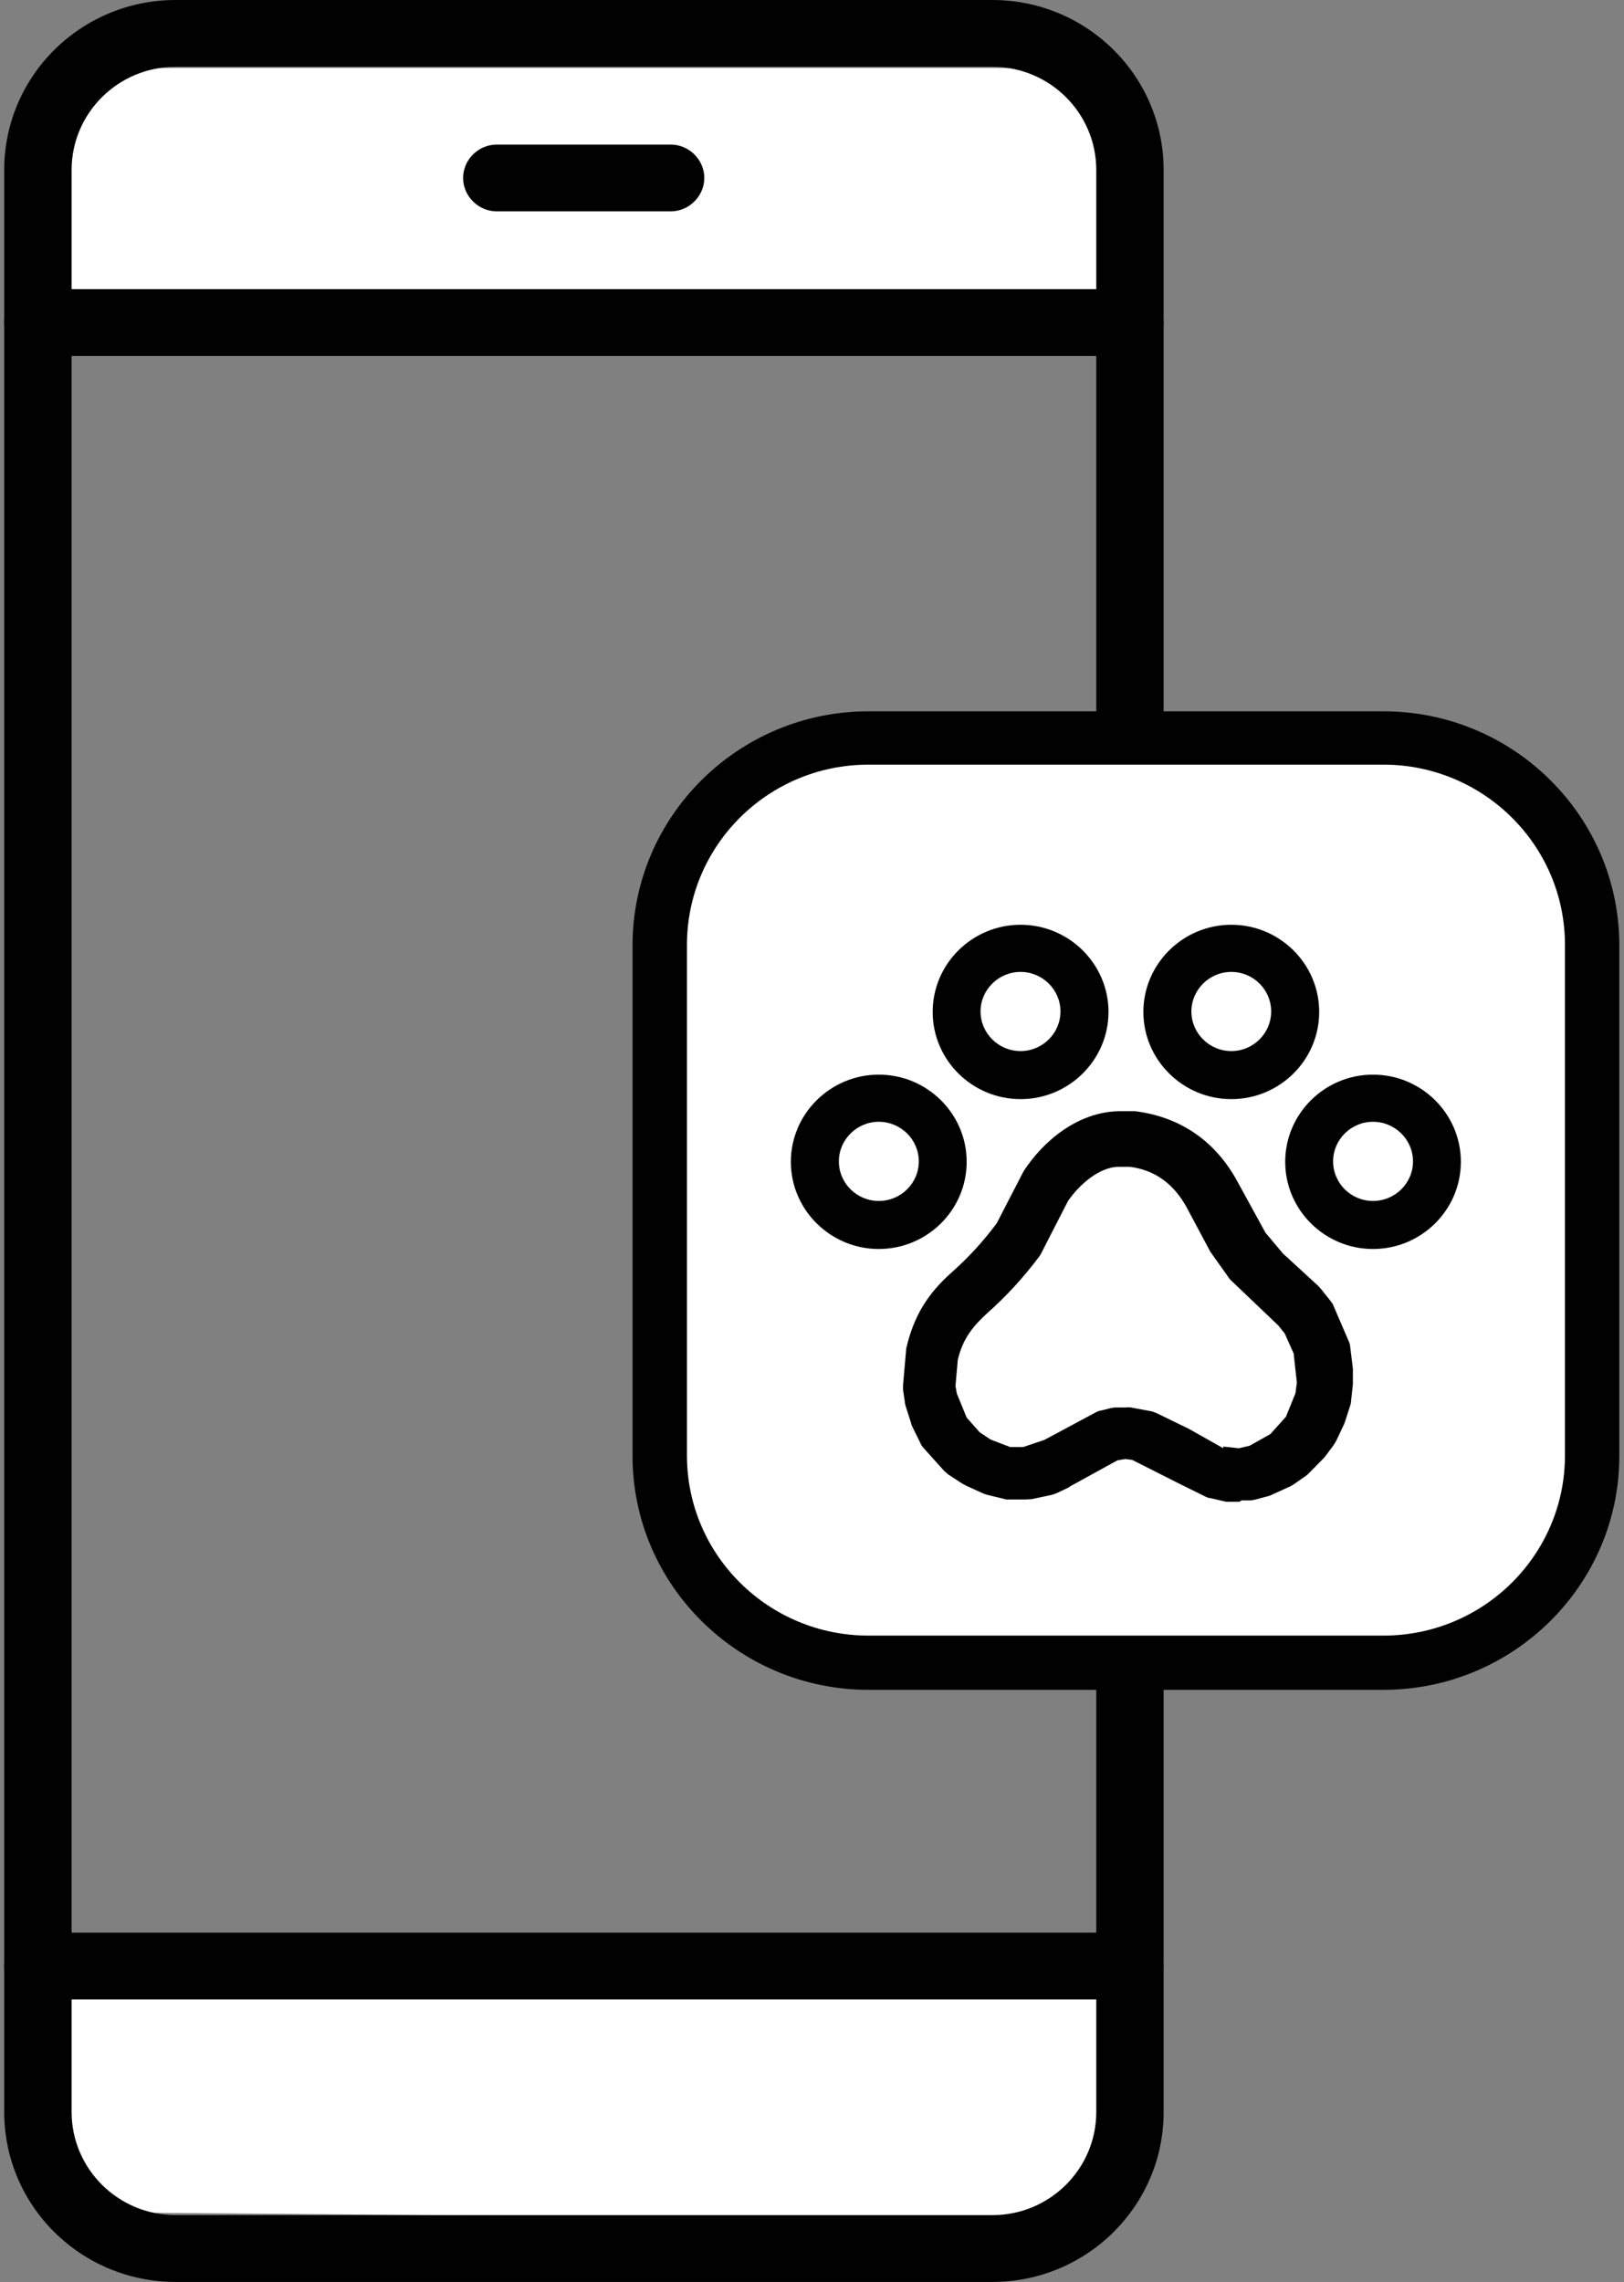 <?xml version="1.0" encoding="UTF-8"?>
<svg xmlns="http://www.w3.org/2000/svg" xmlns:xlink="http://www.w3.org/1999/xlink" width="42px" height="59px" viewBox="0 0 42 59" version="1.1">
<rect x="0" y="0" width="42" height="59" fill="#808080" stroke="none"/>
<g id="surface1">
<path style=" stroke:none;fill-rule:nonzero;fill:rgb(100%,100%,100%);fill-opacity:1;" d="M 28.445 57.414 L 1.828 57.195 L 1.504 51.305 L 29.039 51.305 Z M 28.445 57.414 "/>
<path style=" stroke:none;fill-rule:nonzero;fill:rgb(100%,100%,100%);fill-opacity:1;" d="M 1.504 1.758 L 29.039 1.758 L 29.039 7.477 L 1.504 7.477 Z M 1.504 1.758 "/>
<path style=" stroke:none;fill-rule:nonzero;fill:rgb(0.392%,0.392%,0.392%);fill-opacity:1;" d="M 29.223 51.695 L 0.98 51.695 C 0.504 51.695 0.109 51.305 0.109 50.836 L 0.109 8.34 C 0.109 7.867 0.504 7.477 0.98 7.477 L 29.223 7.477 C 29.699 7.477 30.094 7.867 30.094 8.34 L 30.094 50.465 C 30.094 50.938 29.699 51.328 29.223 51.328 C 28.746 51.328 28.352 50.938 28.352 50.465 L 28.352 9.199 L 1.852 9.199 L 1.852 49.973 L 28.352 49.973 L 28.352 24.887 C 28.352 24.418 28.746 24.027 29.223 24.027 C 29.699 24.027 30.094 24.418 30.094 24.887 L 30.094 50.824 C 30.094 51.293 29.699 51.684 29.223 51.684 Z M 29.223 51.695 "/>
<path style=" stroke:none;fill-rule:nonzero;fill:rgb(0.392%,0.392%,0.392%);fill-opacity:1;" d="M 29.223 9.199 L 0.98 9.199 C 0.504 9.199 0.109 8.809 0.109 8.34 L 0.109 4.395 C 0.109 1.965 2.094 0 4.543 0 L 25.664 0 C 28.109 0 30.094 1.965 30.094 4.395 L 30.094 8.352 C 30.094 8.82 29.699 9.211 29.223 9.211 Z M 1.852 7.477 L 28.352 7.477 L 28.352 4.395 C 28.352 2.922 27.148 1.727 25.664 1.727 L 4.543 1.727 C 3.059 1.727 1.852 2.922 1.852 4.395 L 1.852 7.488 Z M 1.852 7.477 "/>
<path style=" stroke:none;fill-rule:nonzero;fill:rgb(0.392%,0.392%,0.392%);fill-opacity:1;" d="M 25.664 59 L 4.543 59 C 2.094 59 0.109 57.035 0.109 54.605 L 0.109 50.836 C 0.109 50.363 0.504 49.973 0.98 49.973 L 29.223 49.973 C 29.699 49.973 30.094 50.363 30.094 50.836 L 30.094 54.605 C 30.094 57.035 28.109 59 25.664 59 Z M 1.852 51.695 L 1.852 54.605 C 1.852 56.078 3.059 57.273 4.543 57.273 L 25.664 57.273 C 27.148 57.273 28.352 56.078 28.352 54.605 L 28.352 51.695 Z M 1.852 51.695 "/>
<path style=" stroke:none;fill-rule:nonzero;fill:rgb(0.392%,0.392%,0.392%);fill-opacity:1;" d="M 17.348 5.465 L 12.848 5.465 C 12.371 5.465 11.977 5.07 11.977 4.602 C 11.977 4.129 12.371 3.738 12.848 3.738 L 17.348 3.738 C 17.82 3.738 18.215 4.129 18.215 4.602 C 18.215 5.07 17.82 5.465 17.348 5.465 Z M 17.348 5.465 "/>
<path style=" stroke:none;fill-rule:nonzero;fill:rgb(100%,100%,100%);fill-opacity:1;" d="M 22.461 19.082 L 35.777 19.082 C 38.762 19.082 41.18 21.48 41.18 24.441 L 41.18 37.645 C 41.18 40.602 38.762 43.004 35.777 43.004 L 22.461 43.004 C 19.477 43.004 17.055 40.602 17.055 37.645 L 17.055 24.441 C 17.055 21.48 19.477 19.082 22.461 19.082 Z M 22.461 19.082 "/>
<path style=" stroke:none;fill-rule:nonzero;fill:rgb(0.392%,0.392%,0.392%);fill-opacity:1;" d="M 35.777 43.691 L 22.461 43.691 C 19.098 43.691 16.359 40.977 16.359 37.645 L 16.359 24.441 C 16.359 21.105 19.098 18.391 22.461 18.391 L 35.777 18.391 C 39.141 18.391 41.879 21.105 41.879 24.441 L 41.879 37.645 C 41.879 40.977 39.141 43.691 35.777 43.691 Z M 22.461 19.77 C 19.863 19.77 17.766 21.863 17.766 24.43 L 17.766 37.633 C 17.766 40.207 19.875 42.289 22.461 42.289 L 35.777 42.289 C 38.375 42.289 40.473 40.195 40.473 37.633 L 40.473 24.43 C 40.473 21.852 38.363 19.77 35.777 19.77 Z M 22.461 19.77 "/>
<path style=" stroke:none;fill-rule:nonzero;fill:rgb(100%,100%,100%);fill-opacity:1;" d="M 34.176 34.93 L 34.129 34.777 L 34.035 34.539 L 33.98 34.387 L 33.805 34.078 L 33.574 33.789 L 33.258 33.516 L 32.898 33.191 L 32.609 32.914 L 32.332 32.605 L 32.102 32.293 L 31.879 31.973 L 31.648 31.547 L 31.508 31.258 L 31.336 30.938 C 30.906 30.133 30.223 29.594 29.305 29.477 L 28.934 29.477 C 28.168 29.477 27.438 30.062 27.043 30.672 L 26.844 31.031 L 26.578 31.57 L 26.336 32.043 C 25.941 32.559 25.547 33.008 25.059 33.434 C 24.551 33.883 24.246 34.332 24.098 34.984 L 24.039 35.398 L 24.039 35.859 C 24.039 35.859 24.074 36.172 24.074 36.172 L 24.211 36.598 L 24.41 37 L 24.629 37.273 L 24.91 37.551 L 25.281 37.793 L 25.707 37.988 L 26.035 38.066 L 26.531 38.066 C 26.531 38.066 27.008 37.977 27.008 37.977 L 27.297 37.84 L 27.426 37.746 L 27.703 37.598 L 27.969 37.445 L 28.203 37.309 L 28.445 37.207 L 28.645 37.113 L 28.875 37.055 L 29.117 37.055 C 29.117 37.055 29.41 37.09 29.41 37.09 L 29.629 37.137 L 29.988 37.309 L 30.418 37.527 L 30.777 37.758 L 31.102 37.941 L 31.426 38.078 L 31.738 38.137 L 32.008 38.137 C 32.008 38.137 32.227 38.137 32.227 38.137 L 32.562 38.047 L 32.992 37.852 L 33.305 37.633 L 33.629 37.309 L 33.863 37 L 34.059 36.586 L 34.188 36.184 L 34.234 35.848 L 34.234 35.297 C 34.234 35.297 34.176 34.965 34.176 34.965 Z M 34.176 34.93 "/>
<path style=" stroke:none;fill-rule:nonzero;fill:rgb(0.392%,0.392%,0.392%);fill-opacity:1;" d="M 32.055 38.828 L 31.707 38.828 C 31.707 38.828 31.301 38.734 31.301 38.734 C 31.254 38.734 31.207 38.711 31.16 38.688 L 30.441 38.332 L 29.281 37.746 L 29.105 37.723 L 28.898 37.758 L 27.727 38.402 C 27.727 38.402 27.645 38.449 27.609 38.473 L 27.32 38.609 C 27.32 38.609 27.227 38.645 27.172 38.656 L 26.695 38.758 C 26.695 38.758 26.578 38.77 26.52 38.77 L 26.023 38.77 C 26.023 38.77 25.93 38.746 25.883 38.734 L 25.559 38.656 C 25.559 38.656 25.465 38.633 25.418 38.609 L 24.988 38.414 C 24.988 38.414 24.934 38.379 24.898 38.367 L 24.527 38.125 C 24.527 38.125 24.457 38.066 24.422 38.035 L 23.863 37.414 C 23.863 37.414 23.809 37.344 23.797 37.297 L 23.598 36.895 C 23.598 36.895 23.562 36.824 23.562 36.793 L 23.426 36.367 C 23.426 36.367 23.402 36.297 23.402 36.25 L 23.355 35.941 C 23.355 35.941 23.355 35.859 23.355 35.812 L 23.438 34.859 C 23.633 34.031 23.98 33.457 24.629 32.883 C 25.047 32.512 25.418 32.109 25.777 31.629 L 26.473 30.281 C 26.973 29.512 27.879 28.73 28.98 28.73 L 29.352 28.73 C 30.547 28.879 31.449 29.523 32.008 30.559 L 32.727 31.871 L 33.18 32.41 L 34.082 33.238 C 34.082 33.238 34.141 33.297 34.164 33.328 L 34.395 33.617 C 34.395 33.617 34.441 33.676 34.465 33.711 L 34.895 34.711 C 34.895 34.711 34.918 34.777 34.918 34.812 L 34.988 35.387 L 34.988 35.793 C 34.988 35.793 34.941 36.227 34.941 36.227 C 34.941 36.262 34.93 36.309 34.918 36.344 L 34.789 36.746 C 34.789 36.746 34.766 36.816 34.754 36.836 L 34.559 37.25 C 34.559 37.25 34.512 37.332 34.488 37.367 L 34.258 37.676 L 33.863 38.078 C 33.863 38.078 33.805 38.137 33.77 38.16 L 33.457 38.379 C 33.457 38.379 33.387 38.426 33.352 38.438 L 32.922 38.633 C 32.922 38.633 32.855 38.668 32.809 38.68 L 32.473 38.77 C 32.473 38.77 32.379 38.793 32.332 38.793 L 32.109 38.793 Z M 31.637 37.402 L 32.043 37.445 L 32.32 37.379 L 32.855 37.078 L 33.258 36.629 L 33.504 36.02 L 33.539 35.746 L 33.457 34.996 L 33.227 34.48 L 33.062 34.273 L 31.809 33.078 L 31.301 32.363 L 30.707 31.25 C 30.371 30.617 29.871 30.246 29.211 30.168 L 28.934 30.168 C 28.434 30.168 27.914 30.629 27.621 31.051 L 26.949 32.363 C 26.949 32.363 26.914 32.434 26.891 32.469 C 26.461 33.043 26.023 33.516 25.523 33.961 C 25.094 34.352 24.887 34.676 24.77 35.16 L 24.711 35.836 L 24.746 36.031 L 25 36.652 L 25.336 37.031 L 25.617 37.219 L 26.125 37.414 L 26.461 37.414 C 26.461 37.414 27.008 37.23 27.008 37.23 L 28.363 36.504 C 28.363 36.504 28.434 36.469 28.48 36.469 L 28.715 36.41 C 28.715 36.41 28.805 36.391 28.852 36.391 L 29.098 36.391 C 29.098 36.391 29.199 36.379 29.246 36.391 L 29.793 36.492 C 29.793 36.492 29.895 36.527 29.941 36.551 L 30.742 36.941 L 31.637 37.445 Z M 31.637 37.402 "/>
<path style=" stroke:none;fill-rule:nonzero;fill:rgb(100%,100%,100%);fill-opacity:1;" d="M 22.727 31.672 C 21.812 31.672 21.082 30.938 21.082 30.039 C 21.082 29.145 21.824 28.406 22.727 28.406 C 23.633 28.406 24.375 29.145 24.375 30.039 C 24.375 30.938 23.633 31.672 22.727 31.672 Z M 22.727 31.672 "/>
<path style=" stroke:none;fill-rule:nonzero;fill:rgb(0.392%,0.392%,0.392%);fill-opacity:1;" d="M 22.727 29.004 C 23.297 29.004 23.762 29.465 23.762 30.027 C 23.762 30.594 23.297 31.051 22.727 31.051 C 22.16 31.051 21.695 30.594 21.695 30.027 C 21.695 29.465 22.16 29.004 22.727 29.004 M 22.727 27.785 C 21.477 27.785 20.453 28.797 20.453 30.039 C 20.453 31.281 21.477 32.293 22.727 32.293 C 23.98 32.293 25 31.281 25 30.039 C 25 28.797 23.98 27.785 22.727 27.785 Z M 22.727 27.785 "/>
<path style=" stroke:none;fill-rule:nonzero;fill:rgb(100%,100%,100%);fill-opacity:1;" d="M 26.395 27.797 C 25.477 27.797 24.746 27.062 24.746 26.164 C 24.746 25.27 25.488 24.531 26.395 24.531 C 27.297 24.531 28.039 25.27 28.039 26.164 C 28.039 27.062 27.297 27.797 26.395 27.797 Z M 26.395 27.797 "/>
<path style=" stroke:none;fill-rule:nonzero;fill:rgb(0.392%,0.392%,0.392%);fill-opacity:1;" d="M 26.395 25.129 C 26.961 25.129 27.426 25.59 27.426 26.152 C 27.426 26.715 26.961 27.176 26.395 27.176 C 25.824 27.176 25.359 26.715 25.359 26.152 C 25.359 25.59 25.824 25.129 26.395 25.129 M 26.395 23.91 C 25.141 23.91 24.121 24.922 24.121 26.164 C 24.121 27.406 25.141 28.418 26.395 28.418 C 27.645 28.418 28.668 27.406 28.668 26.164 C 28.668 24.922 27.645 23.91 26.395 23.91 Z M 26.395 23.91 "/>
<path style=" stroke:none;fill-rule:nonzero;fill:rgb(100%,100%,100%);fill-opacity:1;" d="M 35.508 31.672 C 34.594 31.672 33.863 30.938 33.863 30.039 C 33.863 29.145 34.605 28.406 35.508 28.406 C 36.414 28.406 37.156 29.145 37.156 30.039 C 37.156 30.938 36.414 31.672 35.508 31.672 Z M 35.508 31.672 "/>
<path style=" stroke:none;fill-rule:nonzero;fill:rgb(0.392%,0.392%,0.392%);fill-opacity:1;" d="M 35.508 29.004 C 36.078 29.004 36.543 29.465 36.543 30.027 C 36.543 30.594 36.078 31.051 35.508 31.051 C 34.941 31.051 34.477 30.594 34.477 30.027 C 34.477 29.465 34.941 29.004 35.508 29.004 M 35.508 27.785 C 34.258 27.785 33.238 28.797 33.238 30.039 C 33.238 31.281 34.258 32.293 35.508 32.293 C 36.762 32.293 37.781 31.281 37.781 30.039 C 37.781 28.797 36.762 27.785 35.508 27.785 Z M 35.508 27.785 "/>
<path style=" stroke:none;fill-rule:nonzero;fill:rgb(100%,100%,100%);fill-opacity:1;" d="M 31.844 27.797 C 30.93 27.797 30.199 27.062 30.199 26.164 C 30.199 25.27 30.941 24.531 31.844 24.531 C 32.75 24.531 33.492 25.27 33.492 26.164 C 33.492 27.062 32.75 27.797 31.844 27.797 Z M 31.844 27.797 "/>
<path style=" stroke:none;fill-rule:nonzero;fill:rgb(0.392%,0.392%,0.392%);fill-opacity:1;" d="M 31.844 25.129 C 32.414 25.129 32.875 25.59 32.875 26.152 C 32.875 26.715 32.414 27.176 31.844 27.176 C 31.277 27.176 30.812 26.715 30.812 26.152 C 30.812 25.59 31.277 25.129 31.844 25.129 M 31.844 23.91 C 30.594 23.91 29.57 24.922 29.57 26.164 C 29.57 27.406 30.594 28.418 31.844 28.418 C 33.098 28.418 34.117 27.406 34.117 26.164 C 34.117 24.922 33.098 23.91 31.844 23.91 Z M 31.844 23.91 "/>
</g>
</svg>
